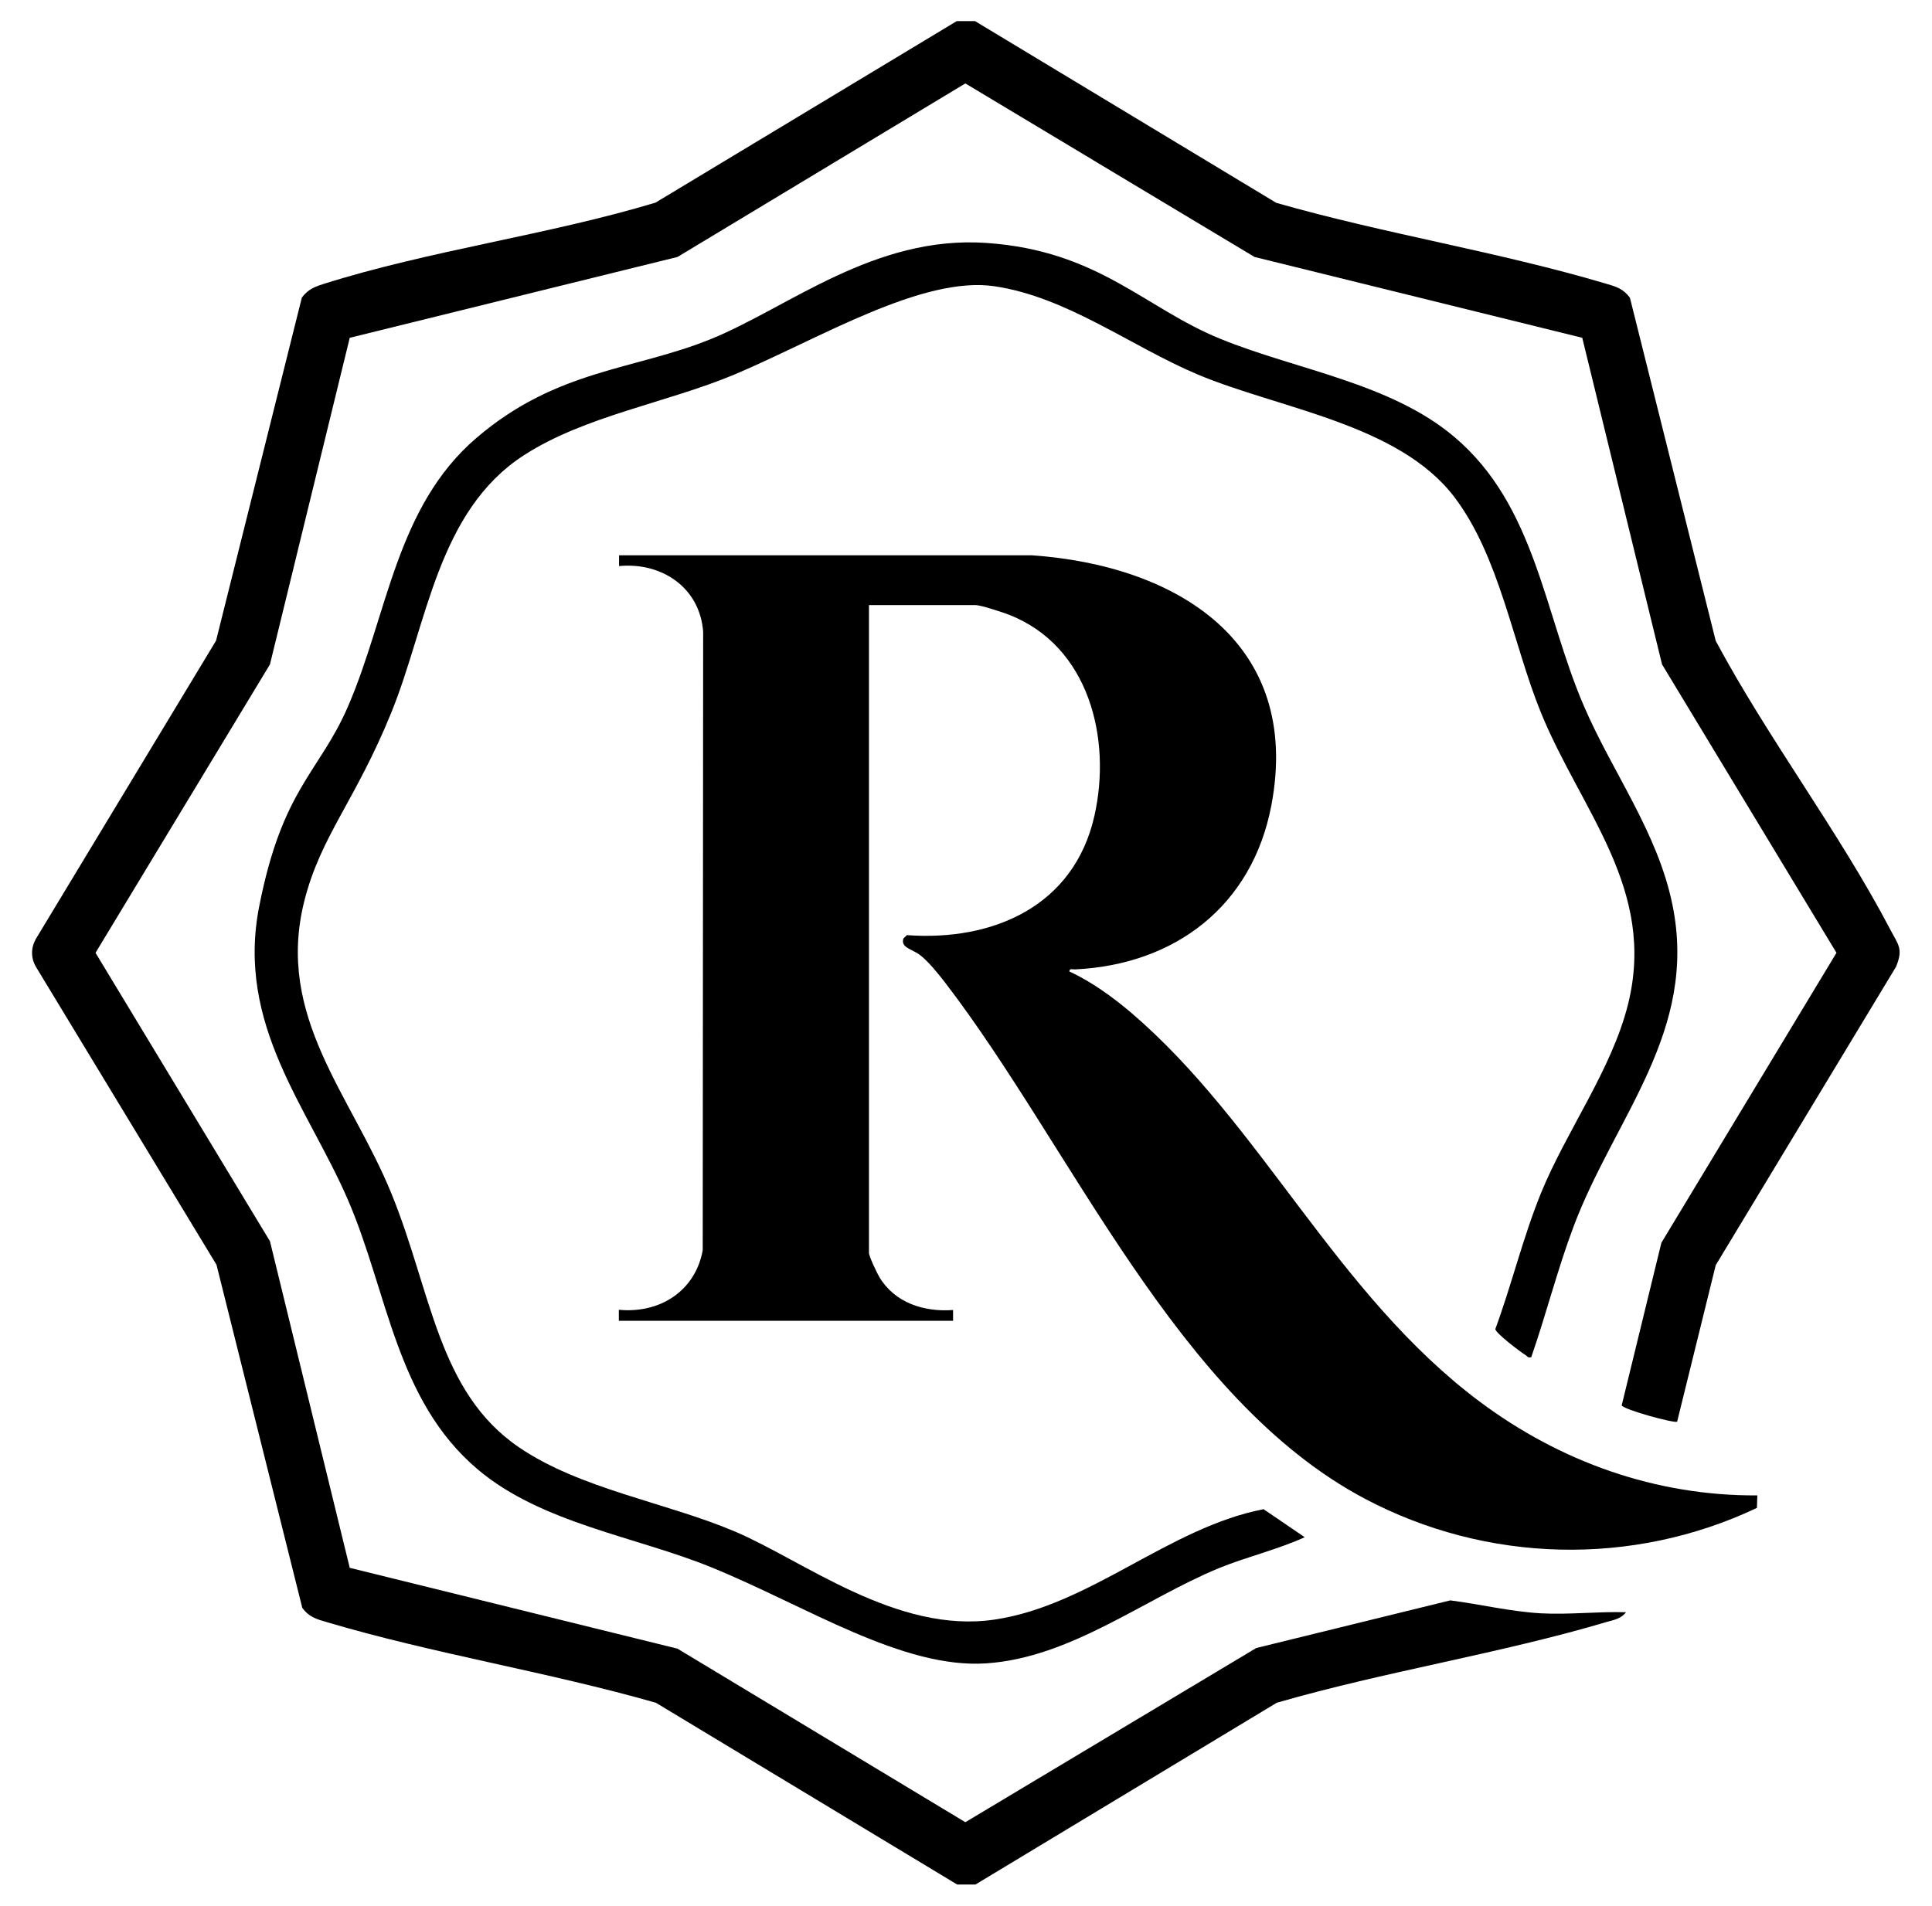 <?xml version="1.0" encoding="UTF-8"?>
<svg id="Layer_1" xmlns="http://www.w3.org/2000/svg" version="1.1" viewBox="0 0 896 884.1">
  <!-- Generator: Adobe Illustrator 29.4.0, SVG Export Plug-In . SVG Version: 2.1.0 Build 152)  -->
  <path d="M287,612.6v-5c18.8,1.8,35.4-8.5,38.9-27.6l.2-286.9c-1.5-20.6-19.3-32.4-39-30.5v-5s191.5,0,191.5,0c67.2,4.7,125.4,40.4,111,116.1-8.9,46.6-44.7,73.8-91.1,76-1.1,0-2.7-.6-2.5,1,10.1,4.6,20.1,11.9,28.5,19,60.3,51.5,95.1,130.6,161.6,180.4,37.4,28,81.8,43.9,128.9,43.6l-.2,5.8c-57.8,27.4-125.5,25.6-181.9-4.3-87.3-46.3-135.8-162.8-194.6-239.4-3-3.9-7.6-9.6-11.4-12.6s-9.4-3.5-7.9-7.9l1.6-1.5c40.1,2.9,77.4-13.5,86.9-55.1,8.2-35.9-2.4-79-39.5-93.5-2.8-1.1-13.1-4.5-15.5-4.5h-49.5v300.5c0,1.6,3.7,9.3,4.8,11.2,7.2,12,20.7,16.3,34.2,15.3v5h-155Z"/>
  <path d="M777.9,659.5c-1.3.9-25.3-5.7-25.8-7.6l18.4-75.4,81.2-134.5-80.9-133.8-37-151.5-152-37.5-134.1-80.5-133.5,80.5-152,37.5-37,151.5-80.9,133.8,80.9,133.8,37,151.5,152,37.5,133.5,80.5,134.9-80.8,90-22.1c14,1.8,27.9,5.2,42,6,13.2.7,26.4-.9,39.5-.5-2.2,2.9-5.3,3.5-8.6,4.4-49.7,14.8-103.4,23.1-153.4,37.6l-139.7,84.3h-8.5l-139.7-84.3c-49.9-14.3-103.1-22.7-152.6-37.4-4.8-1.4-8.2-2.3-11.4-6.6l-39.8-159.2L16.6,448.4c-2.3-4-2.3-8.7,0-12.8l83.6-138.4,39.8-159.2c2.9-3.7,5.5-4.8,9.8-6.2,49.2-15.6,104.5-22.8,154.2-37.8L443.7,9.8h8.5l139.7,84.3c49.9,14.3,103.1,22.7,152.6,37.4,4.8,1.4,8.2,2.3,11.4,6.6l39.8,159.2c24.3,45.4,57.3,88.7,81,134,3.6,6.9,6.1,8.8,2.6,17.2l-83.6,138.4-17.9,72.6Z"/>
  <path d="M710,629.6c-1.5.4-1.7-.5-2.5-1-2.1-1.2-14.2-10.4-14-12.1,7.6-20.7,12.8-42.4,21.1-62.9,11.9-29.1,32.8-57.3,40.4-87.6,13.4-53.5-21.7-89.7-40.4-135.5-13-32-19.1-72.2-40.1-99.9-25.8-34-81.3-41-119.1-56.9-30.8-13-60.5-35.9-94.1-40.9s-81.5,24.4-120.6,40.9c-31.2,13.1-69.4,19.2-97.6,37.4-40.3,26-44.9,78.3-61.6,119.4s-32.8,57.3-40.4,87.6c-13.4,53.5,21.7,89.7,40.4,135.5s21.5,92.1,59.2,117.8c28.5,19.4,68.1,25.5,100,39s75.2,47.7,120.6,40.9c44.4-6.6,80.8-42.7,124.7-51.2l19.1,13c-12.8,5.8-26.6,9-39.7,14.3-34.9,14.4-68.7,41.5-107.8,44.2s-83.5-26.5-127.6-44.5c-35.3-14.4-78.8-20.4-108.5-45.5-37.9-32.1-41.6-82-60.1-124.9s-52-81.2-41.2-136.2,27.8-61.9,41.2-92.8c18.4-42.6,22.2-92.5,59.5-124.5s73.2-31.4,109-46,75.6-48.1,127.6-44.5,73.3,30.2,108.5,44.5c35.3,14.4,78.8,20.4,108.5,45.5,37.8,32,41.6,82.1,60.1,124.9,13.2,30.7,34.1,58.4,41,92,12.1,58.8-26.7,98.6-45.8,149.3-7.5,19.9-12.7,40.7-19.7,60.8Z"/>
</svg>